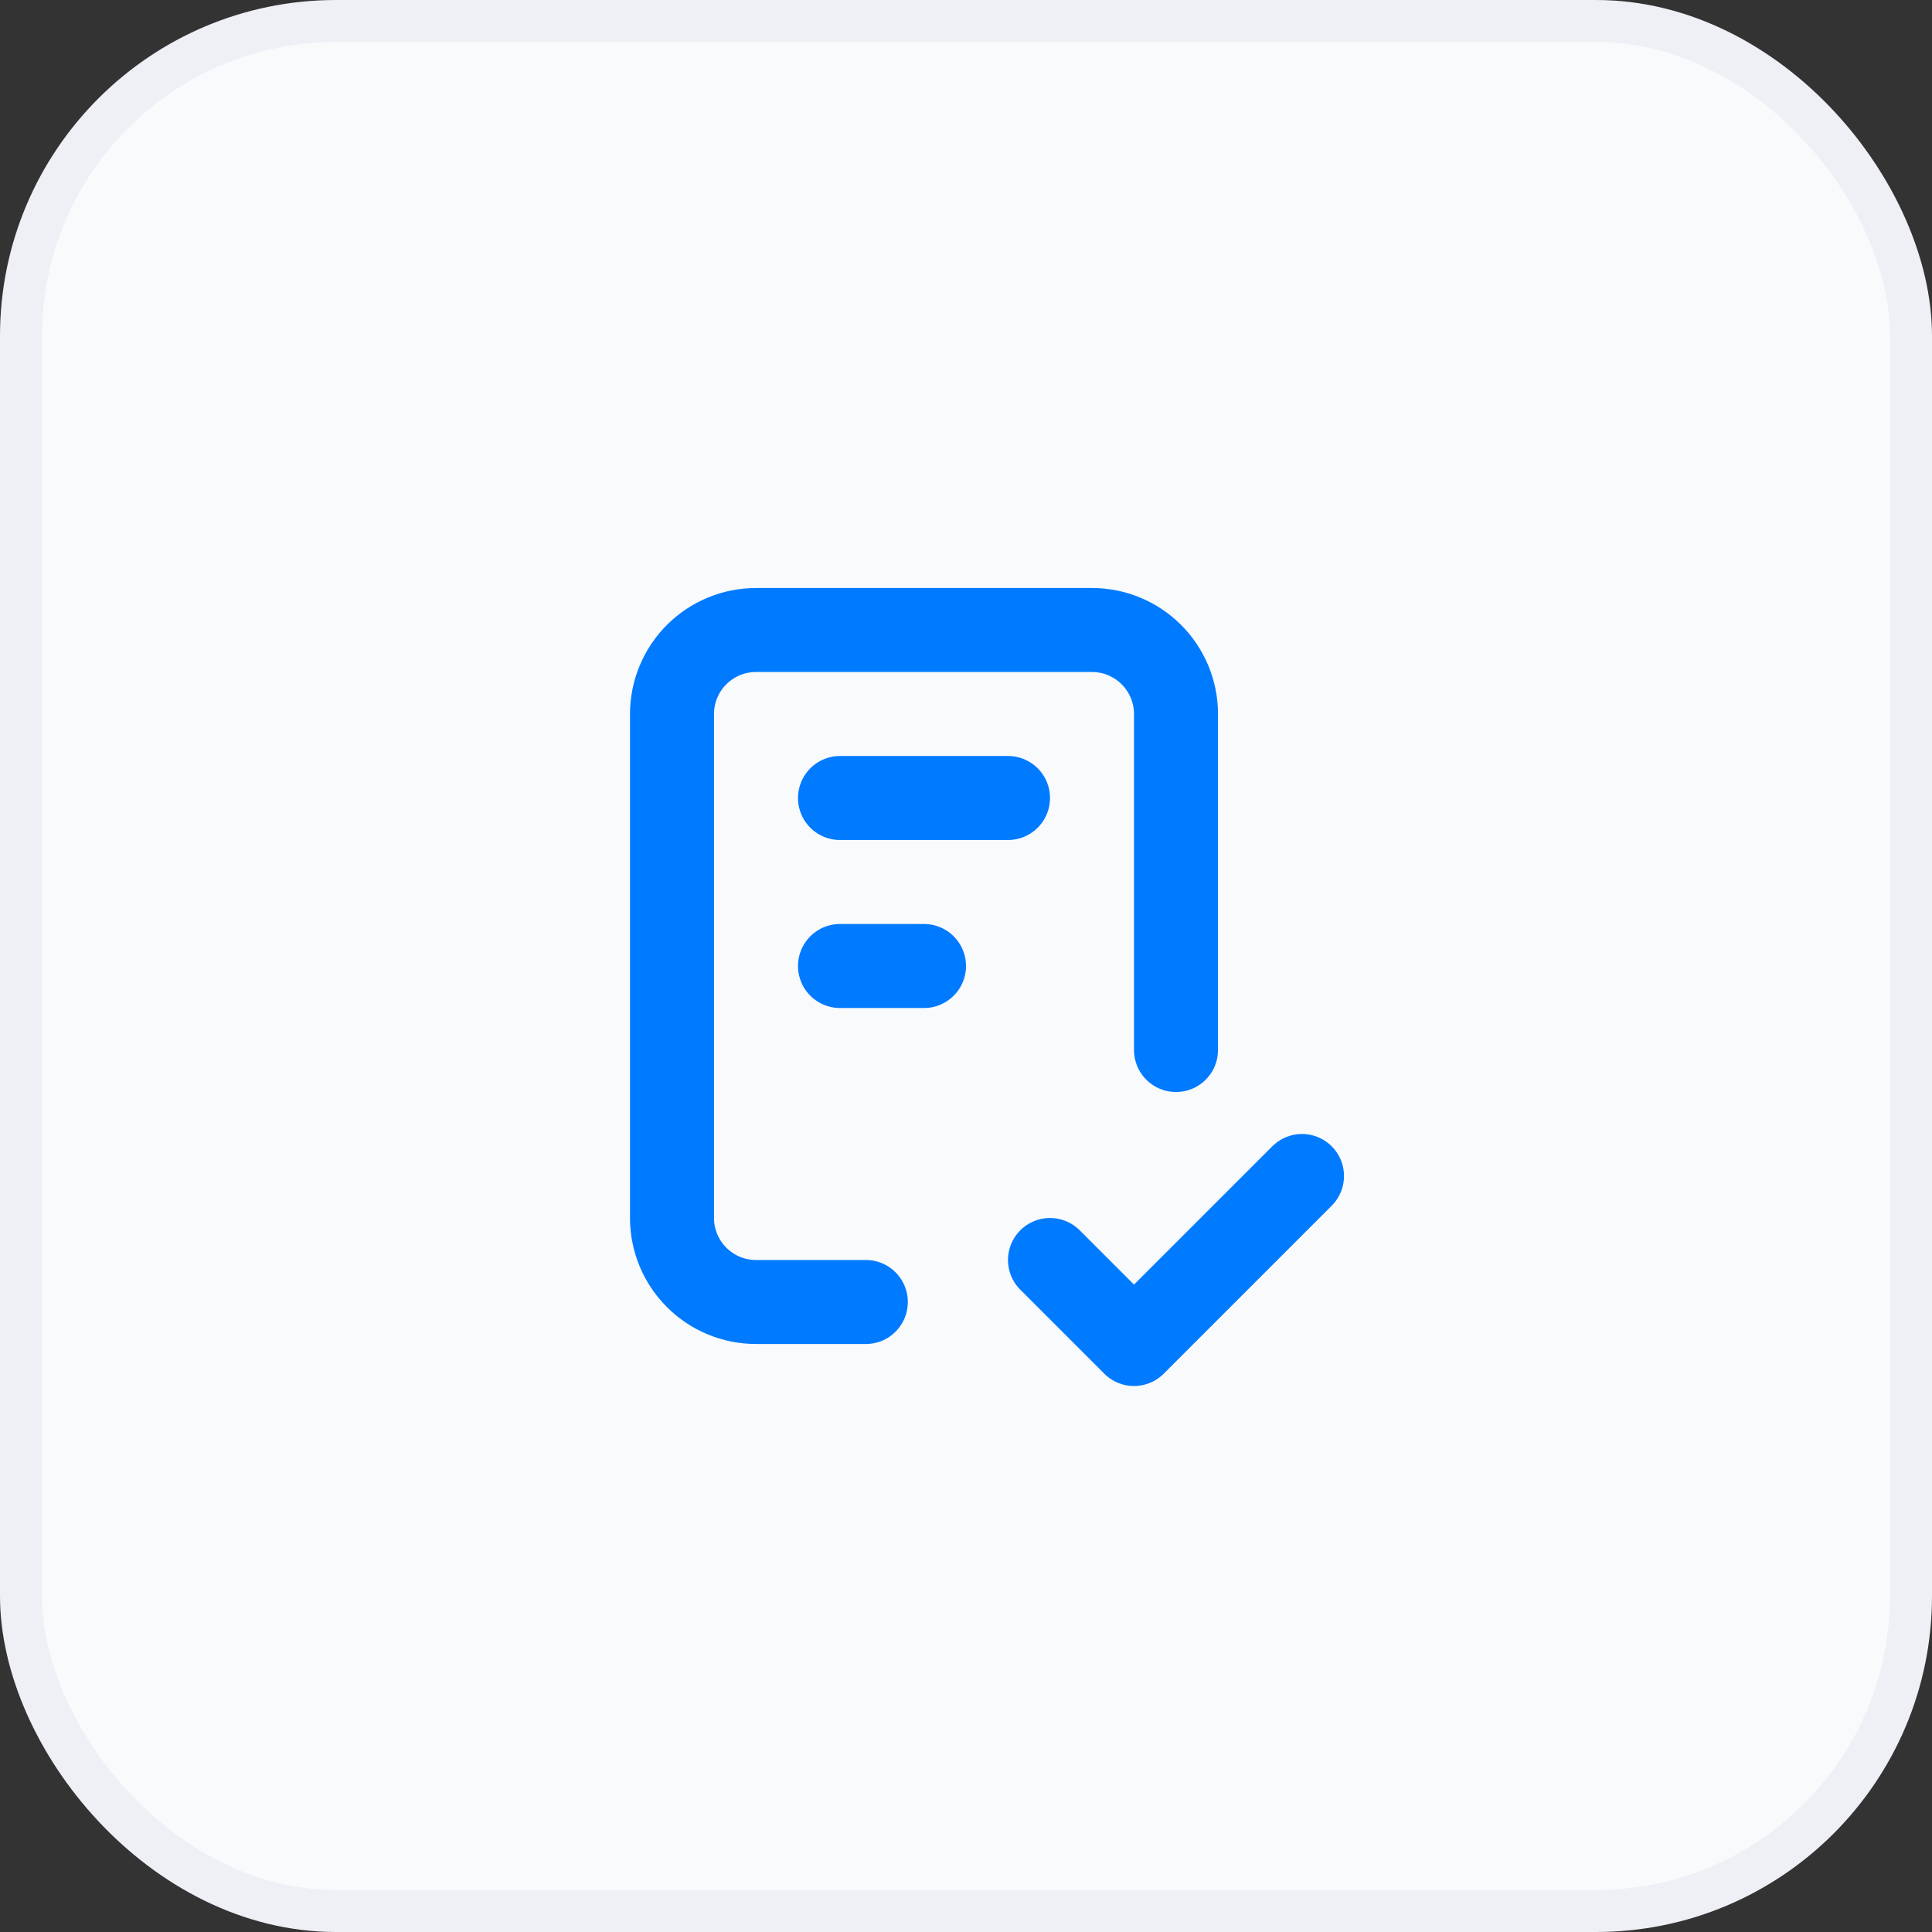 <svg width="46" height="46" viewBox="0 0 46 46" fill="none" xmlns="http://www.w3.org/2000/svg">
<rect x="0" y="0" width="46" height="46" fill="#333333" stroke="none"/>
<rect x="0.5" y="0.5" width="45" height="45" rx="7.5" fill="#F9FAFC" stroke="#EEF0F5"/>
<g clip-path="url(#clip0_24047_1916)">
<path d="M20.615 31H18C17.47 31 16.961 30.789 16.586 30.414C16.211 30.039 16 29.53 16 29V17C16 16.47 16.211 15.961 16.586 15.586C16.961 15.211 17.47 15 18 15H26C26.53 15 27.039 15.211 27.414 15.586C27.789 15.961 28 16.47 28 17V25" stroke="#007AFF" stroke-width="2" stroke-linecap="round" stroke-linejoin="round"/>
<path d="M25 30L27 32L31 28" stroke="#007AFF" stroke-width="2" stroke-linecap="round" stroke-linejoin="round"/>
<path d="M20 19H24" stroke="#007AFF" stroke-width="2" stroke-linecap="round" stroke-linejoin="round"/>
<path d="M20 23H22" stroke="#007AFF" stroke-width="2" stroke-linecap="round" stroke-linejoin="round"/>
</g>
<defs>
<clipPath id="clip0_24047_1916">
<rect width="24" height="24" fill="white" transform="translate(11 11)"/>
</clipPath>
</defs>
</svg>
